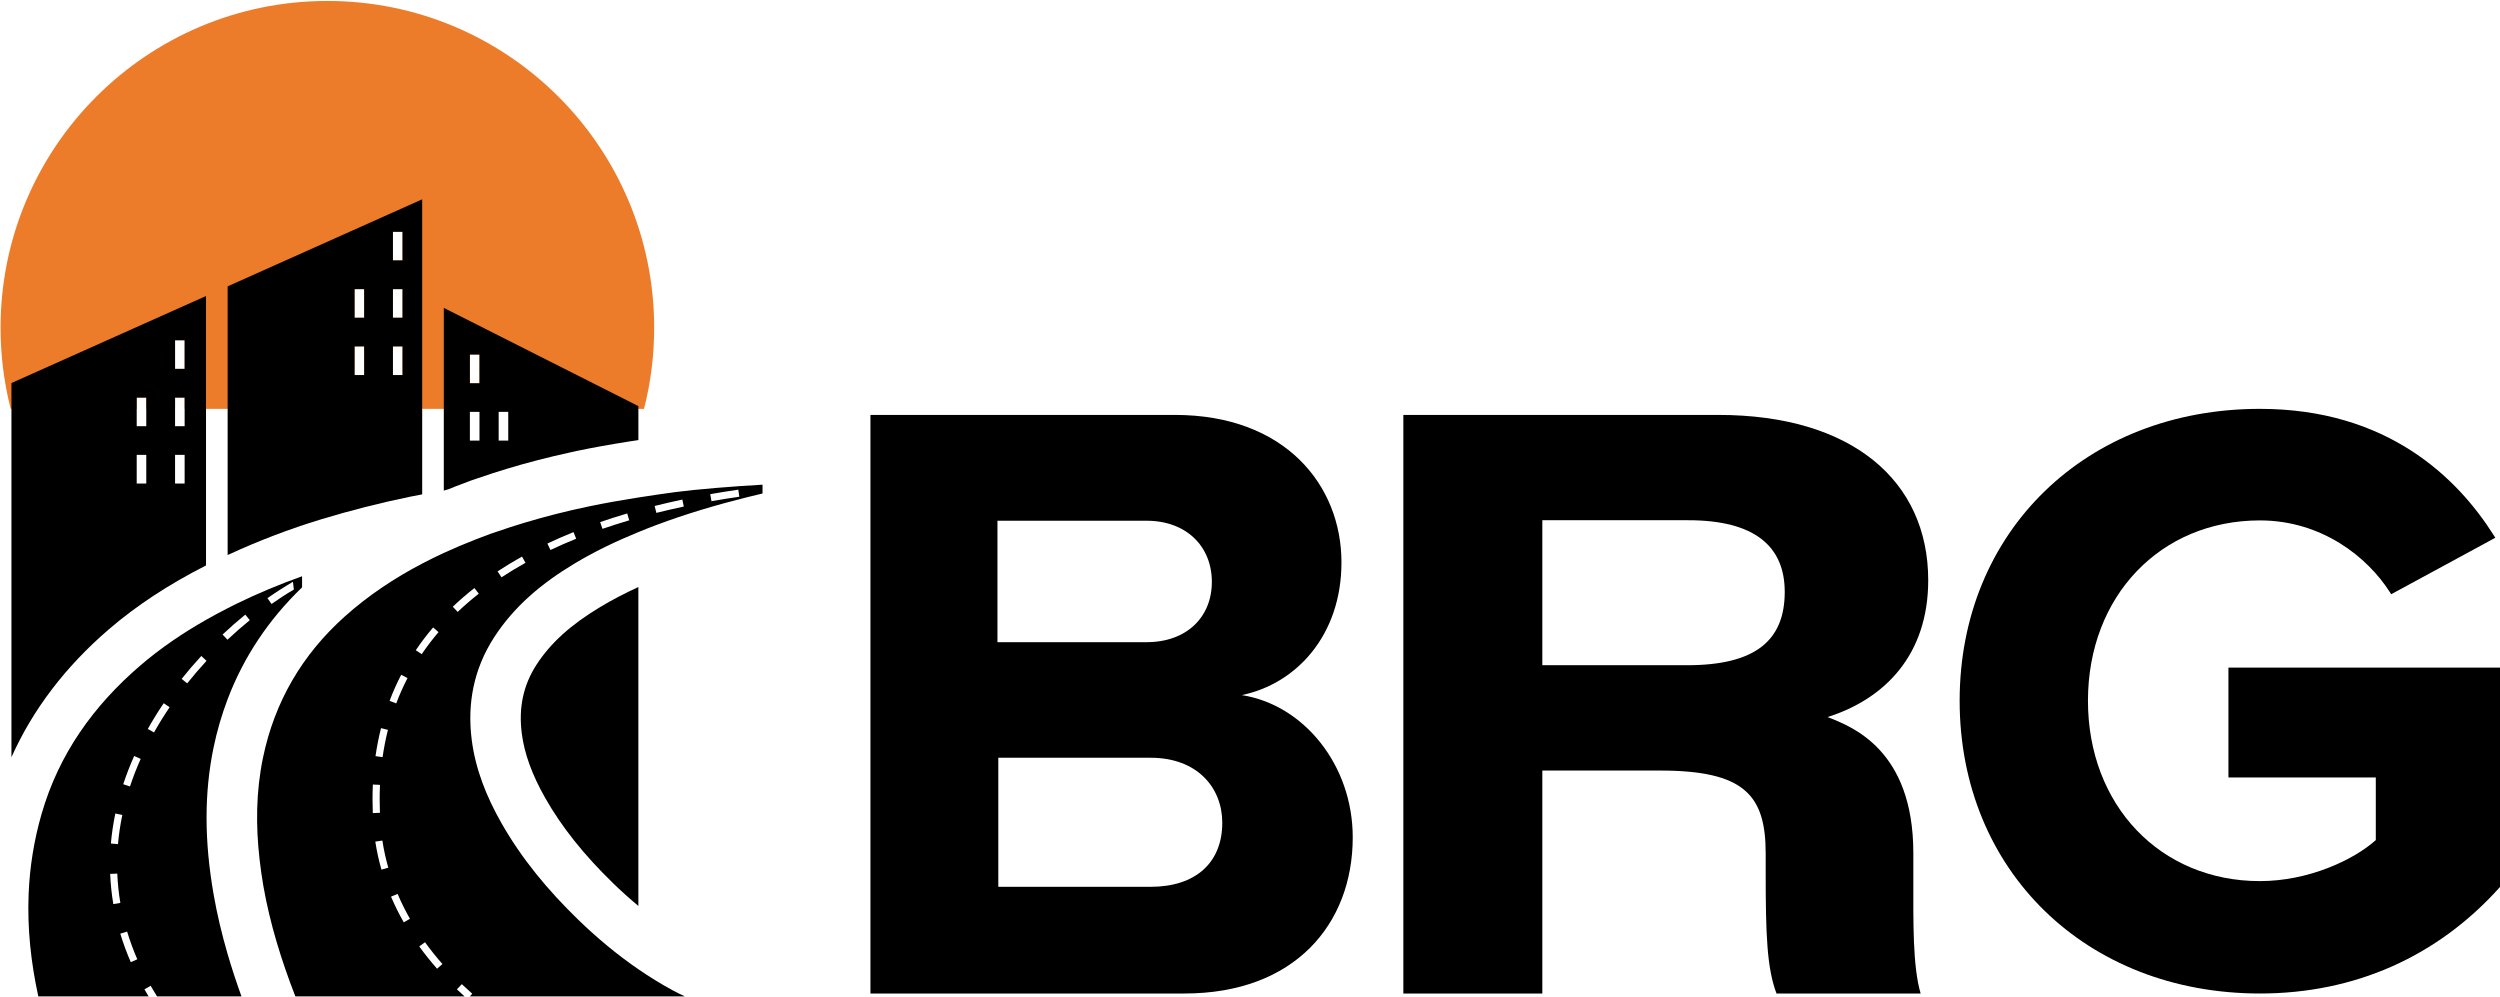 <svg width="908" height="362" viewBox="0 0 908 362" fill="none" xmlns="http://www.w3.org/2000/svg">
<g clip-path="url(#clip0_267_271)">
<path fill-rule="evenodd" clip-rule="evenodd" d="M174.149 139.195H170.662V128.779H174.149V139.195ZM146.199 94.586H142.711V84.18H146.199V94.586ZM146.199 115.406H142.711V105.001H146.199V115.406ZM146.199 136.227H142.711V125.821H146.199V136.227ZM132.267 115.406H128.78V105.001H132.267V115.406ZM132.267 136.227H128.78V125.821H132.267V136.227ZM67.059 133.982H63.581V123.577H67.059V133.982ZM118.894 0.349C53.349 0.349 0.205 53.494 0.205 119.048C0.205 129.213 1.486 139.079 3.885 148.501H49.65V144.397H53.128V148.501H63.581V144.397H67.059V148.501H233.904C236.312 139.079 237.594 129.213 237.594 119.048C237.594 53.494 184.449 0.349 118.894 0.349Z" fill="#EC7C29"/>
<path fill-rule="evenodd" clip-rule="evenodd" d="M194.805 241.504C190.054 248.891 188.322 257.023 189.508 266.365C190.437 273.682 193.214 281.338 197.994 289.773C203.98 300.335 212.062 310.484 222.702 320.806C225.75 323.765 228.797 326.491 231.857 329.046V213.213C226.851 215.509 222.256 217.906 218.017 220.453C207.259 226.919 199.885 233.607 194.805 241.504Z" fill="black"/>
<path fill-rule="evenodd" clip-rule="evenodd" d="M67.059 154.803H63.581V144.397H67.059V154.803ZM67.059 175.623H63.581V165.218H67.059V175.623ZM53.128 154.803H49.65V144.397H53.128V154.803ZM53.128 175.623H49.65V165.218H53.128V175.623ZM63.581 123.577H67.059V133.982H63.581V123.577ZM4.155 139.117V275.025C11.891 257.74 23.723 242.16 39.523 228.576C49.563 219.933 61.163 212.331 74.825 205.366V107.506L4.155 139.117Z" fill="black"/>
<path fill-rule="evenodd" clip-rule="evenodd" d="M128.78 125.821H132.267V136.227H128.78V125.821ZM128.78 105.001H132.267V115.406H128.78V105.001ZM142.711 125.821H146.199V136.227H142.711V125.821ZM142.711 105.001H146.199V115.406H142.711V105.001ZM142.711 84.18H146.199V94.586H142.711V84.18ZM82.677 103.999V201.589C82.87 201.492 83.073 201.406 83.265 201.319C93.854 196.444 105.039 192.147 116.688 188.601C127.113 185.431 137.981 182.666 149.012 180.393C149.947 180.2 151.46 179.911 153.338 179.554V72.388L82.677 103.999Z" fill="black"/>
<path fill-rule="evenodd" clip-rule="evenodd" d="M170.661 128.779H174.149V139.195H170.661V128.779ZM184.593 160.015H181.115V149.6H184.593V160.015ZM174.149 160.015H170.661V149.6H174.149V160.015ZM161.19 111.822V178.177C161.749 178.022 162.279 177.868 162.809 177.724C163.638 177.386 164.457 177.04 165.285 176.722L165.738 176.548C167.482 175.864 169.235 175.19 170.999 174.554C171.644 174.323 172.299 174.101 172.954 173.889C173.215 173.802 173.475 173.716 173.735 173.629C177.088 172.463 180.547 171.336 184.034 170.286C191.434 168.041 198.997 166.094 206.56 164.437C207.562 164.216 208.574 163.975 209.585 163.763C215.318 162.568 221.562 161.441 228.653 160.323C229.048 160.265 229.443 160.208 229.838 160.15C230.512 160.044 231.187 159.948 231.861 159.842V147.499L161.19 111.822Z" fill="black"/>
<path fill-rule="evenodd" clip-rule="evenodd" d="M98.623 219.365L97.139 217.245C100.213 215.097 103.325 213.102 106.398 211.32L106.726 214.133C103.72 215.877 101.639 217.264 98.623 219.365ZM82.61 232.352L80.837 230.464C83.497 227.959 86.271 225.531 89.085 223.228L90.722 225.242C87.957 227.496 85.231 229.886 82.61 232.352ZM67.994 248.192L65.971 246.573C68.226 243.75 70.625 240.946 73.111 238.258L75.018 240.012C72.571 242.661 70.21 245.417 67.994 248.192ZM55.932 266.026L53.677 264.754C55.44 261.623 57.377 258.482 59.458 255.408L61.607 256.863C59.564 259.869 57.656 262.952 55.932 266.026ZM47.212 285.642L44.755 284.833C45.883 281.422 47.212 277.963 48.735 274.572L51.095 275.631C49.621 278.946 48.311 282.308 47.212 285.642ZM47.501 349.452C46.018 346.052 44.736 342.573 43.686 339.105L46.172 338.353C47.183 341.725 48.436 345.107 49.871 348.412L47.501 349.452ZM40.015 317.398L42.597 317.292C42.742 320.847 43.117 324.422 43.715 327.938L41.162 328.372C40.545 324.749 40.16 321.059 40.015 317.398ZM41.894 295.46L44.428 295.989C43.686 299.516 43.156 303.081 42.857 306.588L40.275 306.366C40.584 302.753 41.133 299.082 41.894 295.46ZM85.77 219.346C84.73 219.856 83.699 220.386 82.677 220.906C80.019 222.265 77.407 223.671 74.825 225.136C66.366 229.944 58.302 235.397 50.874 241.785C33.955 256.333 21.42 273.82 15.129 295.537C12.354 305.104 10.803 314.825 10.398 324.71C9.888 337.187 11.227 349.539 13.886 361.746C13.905 361.795 13.905 361.843 13.924 361.891H53.976C53.456 361.033 52.955 360.176 52.463 359.328L54.718 358.037C55.45 359.318 56.23 360.609 57.02 361.891H87.707C85.809 356.64 84.132 351.534 82.677 346.543C80.529 339.172 78.843 332.033 77.62 325.029C74.18 305.499 74.161 288.022 77.552 271.585C78.814 265.476 80.529 259.599 82.677 253.944C88.487 238.644 97.534 225.049 109.713 213.324V209.297C101.562 212.206 93.565 215.53 85.77 219.346Z" fill="black"/>
<path fill-rule="evenodd" clip-rule="evenodd" d="M258.405 182.03L257.962 179.477C261.295 178.889 264.725 178.34 268.146 177.849L268.521 180.412C265.12 180.903 261.719 181.443 258.405 182.03ZM238.394 186.279L237.767 183.765C241.033 182.946 244.425 182.165 247.826 181.443L248.356 183.977C244.993 184.69 241.641 185.47 238.394 186.279ZM218.816 192.079L217.978 189.632C221.148 188.534 224.462 187.474 227.795 186.491L228.537 188.977C225.233 189.95 221.966 191 218.816 192.079ZM199.922 199.758L198.814 197.417C201.849 195.972 205.038 194.575 208.295 193.264L209.268 195.663C206.06 196.964 202.919 198.332 199.922 199.758ZM182.146 209.682L180.72 207.524C183.543 205.664 186.53 203.853 189.594 202.148L190.856 204.412C187.84 206.088 184.911 207.861 182.146 209.682ZM166.23 222.245L164.447 220.367C166.895 218.035 169.535 215.752 172.299 213.584L173.899 215.617C171.201 217.736 168.619 219.972 166.23 222.245ZM158.744 351.842C156.431 349.212 154.244 346.485 152.269 343.73L154.369 342.217C156.306 344.905 158.425 347.564 160.69 350.137L158.744 351.842ZM157.308 227.891L159.273 229.578C157.086 232.15 155.024 234.848 153.165 237.603L151.017 236.158C152.934 233.316 155.044 230.541 157.308 227.891ZM146.642 334.991C144.908 331.946 143.357 328.815 142.018 325.664L144.407 324.653C145.698 327.707 147.211 330.752 148.897 333.709L146.642 334.991ZM145.708 245.08L148.01 246.275C146.479 249.242 145.091 252.335 143.916 255.476L141.488 254.56C142.711 251.323 144.128 248.134 145.708 245.08ZM138.54 315.847C137.576 312.494 136.834 309.074 136.314 305.673L138.877 305.287C139.378 308.572 140.1 311.887 141.025 315.143L138.54 315.847ZM135.302 290.334C135.302 288.523 135.341 286.711 135.418 284.939L138.01 285.064C137.933 286.788 137.894 288.561 137.894 290.334C137.894 291.933 137.923 293.571 137.99 295.209L135.399 295.306C135.331 293.639 135.302 291.962 135.302 290.334ZM138.385 264.455L140.9 265.091C140.091 268.29 139.436 271.623 138.954 274.995L136.381 274.63C136.882 271.171 137.557 267.75 138.385 264.455ZM245.003 178.764C240.61 179.362 236.226 179.997 231.861 180.691C225.811 181.635 219.779 182.695 213.787 183.948C205.77 185.614 197.841 187.638 189.999 190.008C186.819 190.971 183.659 191.993 180.518 193.091C179.68 193.38 178.832 193.64 177.994 193.939C176.231 194.584 174.487 195.259 172.743 195.933C168.821 197.456 164.977 199.084 161.191 200.828C158.531 202.051 155.921 203.333 153.339 204.691C143.309 209.942 133.838 216.195 125.186 223.941C109.674 237.844 99.692 254.965 95.501 275.294C92.967 287.579 92.871 299.94 94.297 312.272C94.663 315.471 95.106 318.67 95.665 321.859C98.084 335.608 102.217 348.884 107.275 361.891H168.725C167.781 361.043 166.846 360.185 165.95 359.328L167.733 357.449C168.956 358.615 170.228 359.781 171.519 360.918L170.662 361.891H248.732C247.344 361.236 245.966 360.571 244.627 359.849C240.195 357.469 235.956 354.848 231.861 352.035C224.057 346.687 216.793 340.617 209.933 333.96C199.094 323.439 189.517 311.983 182.05 298.813C176.703 289.39 172.685 279.408 171.326 268.675C169.65 255.485 172.087 242.941 179.391 231.591C186.781 220.097 197.013 211.686 208.574 204.739C216.022 200.269 223.835 196.531 231.861 193.255C234 192.378 236.149 191.52 238.326 190.702C249.165 186.645 260.236 183.36 271.46 180.566C273.281 180.113 275.121 179.679 276.952 179.236V176.037C266.459 176.616 252.846 177.714 245.003 178.764Z" fill="black"/>
<path fill-rule="evenodd" clip-rule="evenodd" d="M612.731 241.611H560.173V188.948H613.164C637.222 188.948 648.215 198.361 648.215 214.971C648.215 232.689 637.492 241.611 612.731 241.611ZM694.924 320.327V309.835C694.924 272.086 672.37 263.829 663.766 260.437C684.567 253.838 700.329 237.864 700.329 210.732C700.329 174.602 672.591 150.698 624.138 150.698H509.697V360.841H560.173V279.861H602.874C633.513 279.861 641.298 288.725 641.298 309.969V316.858C641.298 339.172 641.721 351.591 645.228 360.841H697.574C694.664 350.917 694.924 334.74 694.924 320.327Z" fill="black"/>
<path fill-rule="evenodd" clip-rule="evenodd" d="M417.926 322.09H362.585V275.217H417.926C434.864 275.217 443.931 286.104 443.931 298.803C443.931 313.322 434.257 322.09 417.926 322.09ZM362.276 189.131H416.424C431.02 189.131 440.144 198.563 440.144 211.339C440.144 224.115 431.02 233.239 416.424 233.239H362.276V189.131ZM450.993 252.46C470.84 248.365 487.219 230.724 487.219 204.258C487.219 176.221 466.746 150.698 426.733 150.698H316.146V360.841H430.201C470.204 360.841 491.314 335.636 491.314 304.131C491.314 277.664 473.355 255.928 450.993 252.46Z" fill="black"/>
<path fill-rule="evenodd" clip-rule="evenodd" d="M809.365 242.467V282.379H862.889V305.121C854.839 312.357 838.41 320.017 820.804 320.017C784.613 320.017 758.346 292.471 758.346 254.517C758.346 216.563 784.613 189.016 820.804 189.016C843.338 189.016 859.922 202.421 867.926 214.965L868.478 215.829L906.302 195.315L905.672 194.32C892.441 173.416 866.977 148.497 820.804 148.497C757.611 148.497 711.745 193.086 711.745 254.517C711.745 316.126 757.611 360.841 820.804 360.841C855.2 360.841 885.351 347.465 907.995 322.154L908.275 321.842V242.467H809.365Z" fill="black"/>
</g>
<defs>
<clipPath id="clip0_267_271">
<rect width="908" height="362" fill="white"/>
</clipPath>
</defs>
</svg>
